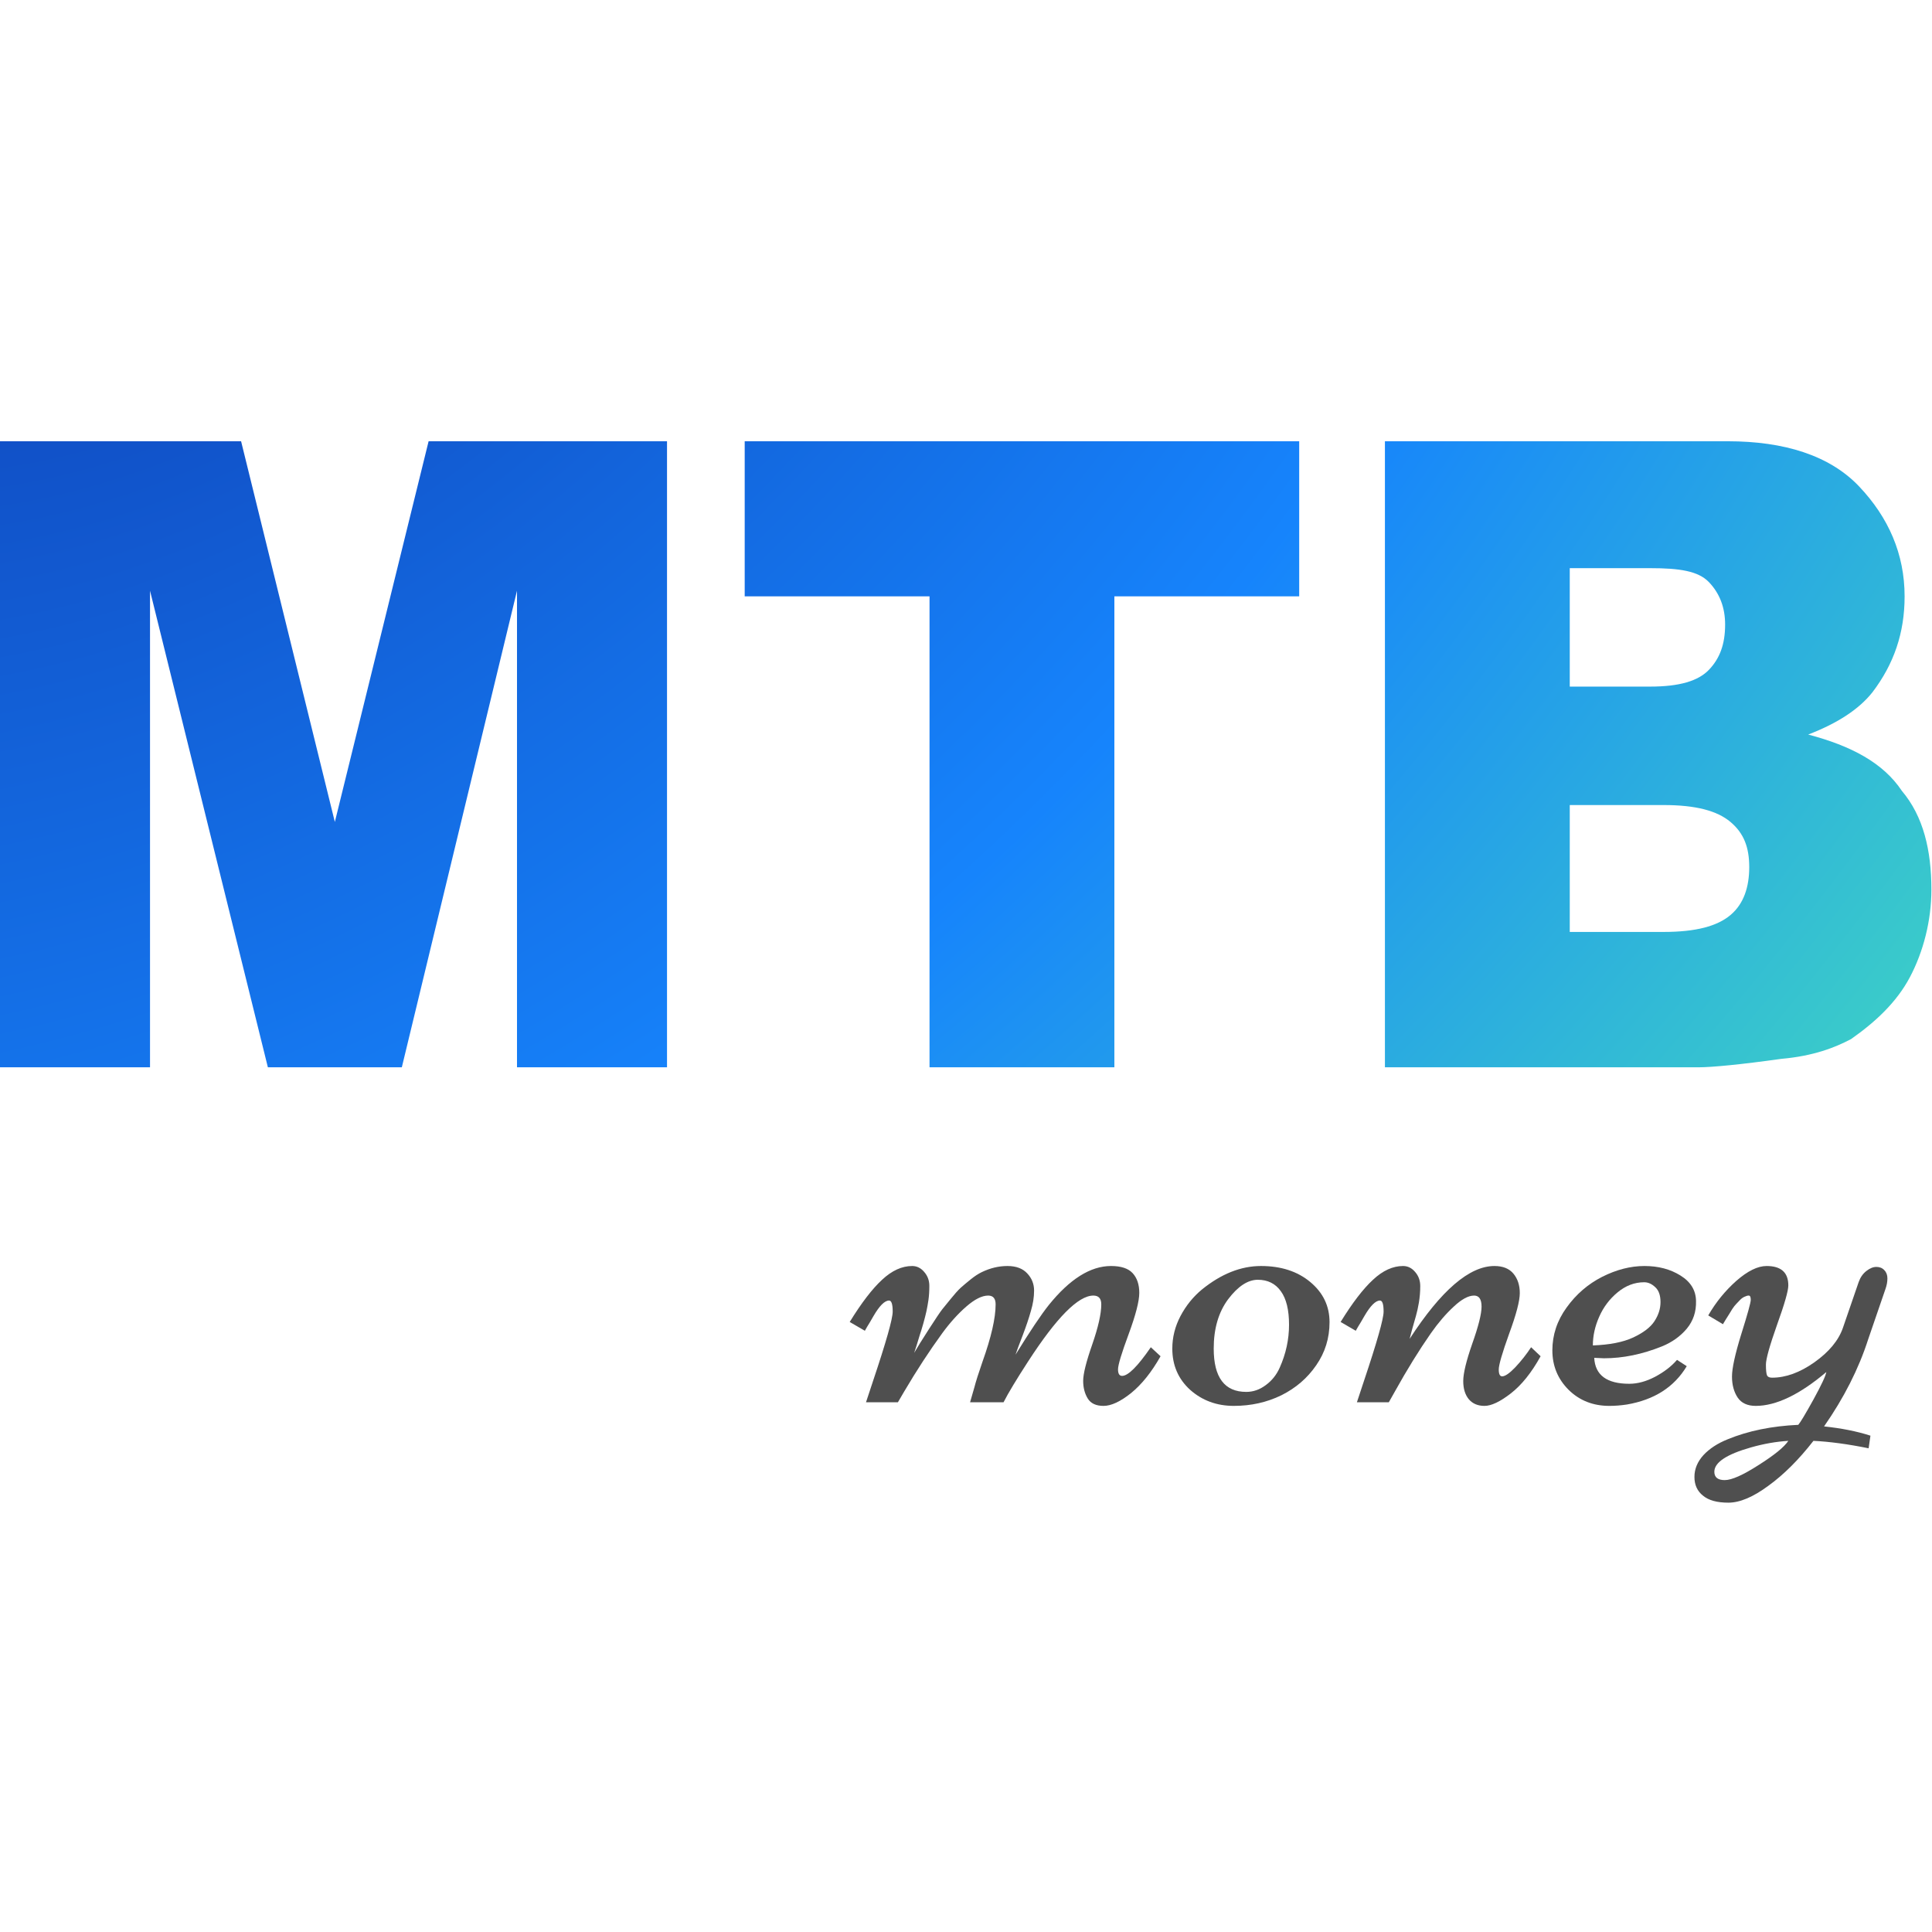 <svg width="162" height="162" viewBox="0 0 162 162" fill="none" xmlns="http://www.w3.org/2000/svg">
<path d="M84.148 117.582H81.341L81.701 116.334C81.828 115.842 82.055 115.123 82.384 114.177C83.118 112.122 83.484 110.52 83.484 109.372C83.484 108.88 83.276 108.635 82.858 108.635C82.34 108.635 81.726 108.944 81.018 109.561C80.323 110.167 79.652 110.911 79.007 111.794C77.933 113.269 76.87 114.896 75.821 116.674L75.29 117.582H72.615C72.615 117.582 72.811 116.989 73.203 115.804C74.303 112.525 74.853 110.583 74.853 109.978C74.853 109.36 74.752 109.051 74.55 109.051C74.183 109.051 73.747 109.486 73.241 110.356C73.127 110.558 73.032 110.722 72.956 110.848C72.88 110.961 72.792 111.106 72.691 111.283C72.602 111.447 72.545 111.548 72.52 111.586L71.249 110.848C72.236 109.246 73.14 108.067 73.962 107.31C74.784 106.541 75.625 106.156 76.485 106.156C76.877 106.156 77.212 106.32 77.49 106.648C77.781 106.976 77.926 107.367 77.926 107.821C77.926 108.263 77.901 108.66 77.85 109.013C77.8 109.353 77.743 109.669 77.68 109.959C77.616 110.249 77.528 110.596 77.414 110.999C77.3 111.403 77.205 111.712 77.129 111.926C77.066 112.14 76.978 112.431 76.864 112.796C76.75 113.162 76.681 113.376 76.655 113.439C76.908 112.998 77.319 112.336 77.888 111.453C78.457 110.57 78.83 110.015 79.007 109.788C79.197 109.549 79.444 109.246 79.747 108.88C80.051 108.502 80.316 108.206 80.544 107.991C80.784 107.777 81.069 107.537 81.398 107.273C81.726 107.008 82.036 106.806 82.327 106.667C83.035 106.327 83.75 106.156 84.471 106.156C85.204 106.156 85.76 106.365 86.14 106.781C86.519 107.184 86.709 107.664 86.709 108.218C86.709 108.761 86.621 109.328 86.443 109.921C86.279 110.514 86.045 111.207 85.742 112.002C85.438 112.784 85.242 113.313 85.153 113.591C86.368 111.623 87.297 110.236 87.942 109.429C89.7 107.247 91.439 106.156 93.159 106.156C94.006 106.156 94.613 106.358 94.98 106.762C95.346 107.165 95.53 107.714 95.53 108.408C95.53 109.101 95.233 110.255 94.638 111.869C94.044 113.471 93.747 114.455 93.747 114.82C93.747 115.186 93.86 115.369 94.088 115.369C94.594 115.369 95.397 114.568 96.497 112.967L97.313 113.723C96.567 115.047 95.745 116.075 94.847 116.807C93.949 117.525 93.177 117.885 92.532 117.885C91.9 117.885 91.458 117.677 91.205 117.261C90.952 116.844 90.825 116.353 90.825 115.785C90.825 115.205 91.078 114.19 91.584 112.74C92.09 111.277 92.343 110.154 92.343 109.372C92.343 108.88 92.121 108.635 91.679 108.635C90.414 108.635 88.587 110.482 86.197 114.177C85.223 115.678 84.54 116.813 84.148 117.582Z" fill="#4F4F4F"/>
<path d="M98.299 113.08C98.299 112.134 98.527 111.226 98.982 110.356C99.45 109.473 100.051 108.729 100.784 108.124C102.403 106.812 104.053 106.156 105.735 106.156C107.417 106.156 108.795 106.604 109.87 107.5C110.945 108.395 111.483 109.517 111.483 110.867C111.483 112.204 111.11 113.408 110.364 114.48C109.63 115.552 108.656 116.39 107.442 116.996C106.228 117.588 104.9 117.885 103.459 117.885C102.03 117.885 100.809 117.437 99.798 116.542C98.799 115.634 98.299 114.48 98.299 113.08ZM104.502 116.712C105.084 116.712 105.628 116.523 106.133 116.145C106.652 115.766 107.044 115.274 107.31 114.669C107.828 113.509 108.087 112.311 108.087 111.075C108.087 109.839 107.86 108.906 107.404 108.275C106.949 107.632 106.304 107.31 105.47 107.31C104.635 107.31 103.807 107.853 102.985 108.937C102.175 110.022 101.771 111.403 101.771 113.08C101.771 115.501 102.681 116.712 104.502 116.712Z" fill="#4F4F4F"/>
<path d="M118.198 112.267C120.841 108.193 123.212 106.156 125.311 106.156C126.019 106.156 126.551 106.371 126.905 106.8C127.259 107.228 127.436 107.771 127.436 108.426C127.436 109.082 127.139 110.217 126.544 111.832C125.963 113.446 125.672 114.448 125.672 114.839C125.672 115.218 125.767 115.407 125.956 115.407C126.209 115.407 126.582 115.148 127.075 114.631C127.569 114.102 128.005 113.547 128.384 112.967L129.181 113.723C128.422 115.098 127.588 116.138 126.677 116.844C125.779 117.538 125.046 117.885 124.477 117.885C123.92 117.885 123.484 117.702 123.168 117.336C122.852 116.958 122.694 116.447 122.694 115.804C122.694 115.161 122.946 114.114 123.452 112.664C123.971 111.201 124.23 110.167 124.23 109.561C124.23 108.944 124.021 108.635 123.604 108.635C123.124 108.635 122.554 108.944 121.897 109.561C121.239 110.167 120.601 110.911 119.981 111.794C118.995 113.206 117.989 114.833 116.965 116.674L116.453 117.582H113.778L114.366 115.804C115.466 112.525 116.016 110.583 116.016 109.978C116.016 109.36 115.915 109.051 115.713 109.051C115.346 109.051 114.91 109.486 114.404 110.356C114.29 110.558 114.195 110.722 114.119 110.848C114.044 110.961 113.955 111.106 113.854 111.283C113.765 111.447 113.708 111.548 113.683 111.586L112.412 110.848C113.399 109.246 114.303 108.067 115.125 107.31C115.947 106.541 116.788 106.156 117.648 106.156C118.04 106.156 118.375 106.32 118.653 106.648C118.944 106.976 119.089 107.373 119.089 107.84C119.089 108.307 119.051 108.767 118.976 109.221C118.9 109.662 118.818 110.034 118.729 110.337C118.653 110.627 118.546 111.005 118.407 111.472C118.28 111.939 118.211 112.204 118.198 112.267Z" fill="#4F4F4F"/>
<path d="M133.677 113.856C133.753 115.306 134.733 116.031 136.617 116.031C137.312 116.031 138.033 115.836 138.779 115.445C139.538 115.041 140.152 114.568 140.619 114.026L141.435 114.556C140.385 116.308 138.71 117.38 136.408 117.771C135.902 117.847 135.416 117.885 134.948 117.885C133.582 117.885 132.444 117.437 131.533 116.542C130.623 115.634 130.167 114.53 130.167 113.231C130.167 111.932 130.566 110.734 131.362 109.637C132.159 108.527 133.152 107.67 134.341 107.064C135.542 106.459 136.724 106.156 137.888 106.156C139.051 106.156 140.057 106.421 140.904 106.951C141.764 107.481 142.2 108.193 142.213 109.089C142.238 109.984 141.979 110.76 141.435 111.415C140.891 112.059 140.202 112.55 139.367 112.891C137.711 113.559 136.086 113.893 134.492 113.893L133.677 113.856ZM133.563 112.815C134.967 112.765 136.092 112.544 136.939 112.153C137.799 111.75 138.394 111.296 138.723 110.791C139.064 110.274 139.235 109.738 139.235 109.183C139.235 108.616 139.089 108.199 138.798 107.935C138.508 107.657 138.198 107.518 137.869 107.518C137.06 107.518 136.313 107.802 135.631 108.37C134.96 108.925 134.448 109.606 134.094 110.413C133.74 111.207 133.563 112.008 133.563 112.815Z" fill="#4F4F4F"/>
<path d="M144.47 111.037L143.237 110.299C143.87 109.202 144.654 108.237 145.589 107.405C146.538 106.573 147.385 106.156 148.131 106.156C149.345 106.156 149.952 106.699 149.952 107.783C149.952 108.237 149.636 109.341 149.004 111.094C148.384 112.847 148.074 113.956 148.074 114.423C148.074 114.89 148.106 115.192 148.169 115.331C148.232 115.457 148.372 115.52 148.587 115.52C149.737 115.52 150.92 115.091 152.134 114.234C153.36 113.364 154.157 112.405 154.524 111.359L155.852 107.5C155.991 107.109 156.206 106.8 156.497 106.573C156.788 106.346 157.066 106.232 157.331 106.232C157.61 106.232 157.831 106.32 157.995 106.497C158.172 106.674 158.261 106.907 158.261 107.197C158.261 107.487 158.204 107.79 158.09 108.105L156.648 112.304C155.852 114.776 154.619 117.21 152.949 119.606C154.404 119.758 155.7 120.016 156.838 120.382L156.686 121.441C154.941 121.088 153.398 120.88 152.058 120.817C150.831 122.393 149.573 123.648 148.283 124.581C147.006 125.527 145.887 126 144.925 126C143.977 126 143.269 125.805 142.801 125.414C142.32 125.035 142.08 124.512 142.08 123.844C142.08 123.175 142.333 122.564 142.839 122.009C143.345 121.466 144.021 121.025 144.869 120.685C146.588 119.978 148.561 119.575 150.787 119.474C150.964 119.272 151.388 118.566 152.058 117.355C152.728 116.132 153.089 115.363 153.139 115.047C150.901 116.939 148.928 117.885 147.221 117.885C146.525 117.885 146.019 117.652 145.703 117.185C145.387 116.706 145.229 116.119 145.229 115.426C145.229 114.732 145.488 113.547 146.007 111.869C146.538 110.179 146.803 109.221 146.803 108.994C146.803 108.754 146.747 108.635 146.633 108.635C146.532 108.635 146.418 108.666 146.291 108.729C146.165 108.78 146.038 108.868 145.912 108.994C145.798 109.107 145.691 109.221 145.589 109.334C145.488 109.435 145.374 109.58 145.248 109.77C145.134 109.959 145.046 110.104 144.982 110.205C144.717 110.621 144.546 110.898 144.47 111.037ZM149.952 120.817C148.928 120.88 147.885 121.063 146.822 121.366C144.774 121.946 143.749 122.627 143.749 123.409C143.749 123.875 144.04 124.108 144.622 124.108C145.204 124.108 146.152 123.686 147.467 122.841C148.783 122.009 149.611 121.334 149.952 120.817Z" fill="#4F4F4F"/>
<path fill-rule="evenodd" clip-rule="evenodd" d="M0 37H20.216L28.077 68.922L35.939 37H55.93V89.495H43.351V49.532L33.693 89.495H22.462L12.579 49.532V89.495H0V37ZM62.444 37H108.939V50.005H93.441V89.495H77.942V50.005H62.444V37ZM144.878 37H116.127V89.495H142.407C143.53 89.495 146.001 89.258 149.37 88.785C152.066 88.549 153.863 87.839 155.21 87.13C157.232 85.711 159.029 84.056 160.152 81.928C161.275 79.8 161.949 77.198 161.949 74.597C161.949 71.287 161.275 68.45 159.478 66.321C157.906 63.957 155.21 62.538 151.617 61.592C154.087 60.646 155.884 59.464 157.007 58.045C158.804 55.681 159.703 53.079 159.703 50.005C159.703 46.459 158.355 43.385 155.884 40.783C153.414 38.182 149.595 37 144.878 37ZM138.364 57.572H131.626V47.641H138.364C140.835 47.641 142.407 47.877 143.306 48.823C144.204 49.769 144.653 50.951 144.653 52.37C144.653 54.025 144.204 55.208 143.306 56.153C142.407 57.099 140.835 57.572 138.364 57.572ZM139.487 78.144H131.626V67.504H139.487C142.183 67.504 143.98 67.977 145.103 68.922C146.226 69.868 146.675 71.05 146.675 72.706C146.675 74.361 146.226 75.78 145.103 76.726C143.98 77.671 142.183 78.144 139.487 78.144Z" fill="url(#paint0_radial_2441_7898)"/>
<defs>
<radialGradient id="paint0_radial_2441_7898" cx="0" cy="0" r="1" gradientUnits="userSpaceOnUse" gradientTransform="translate(5.42 -8.916) rotate(46.727) scale(262.765 348.148)">
<stop stop-color="#0E34AA"/>
<stop offset="0.427" stop-color="#1684FC"/>
<stop offset="0.854" stop-color="#55FFA5"/>
<stop offset="1" stop-color="#26FE8D"/>
</radialGradient>
</defs>
</svg>
